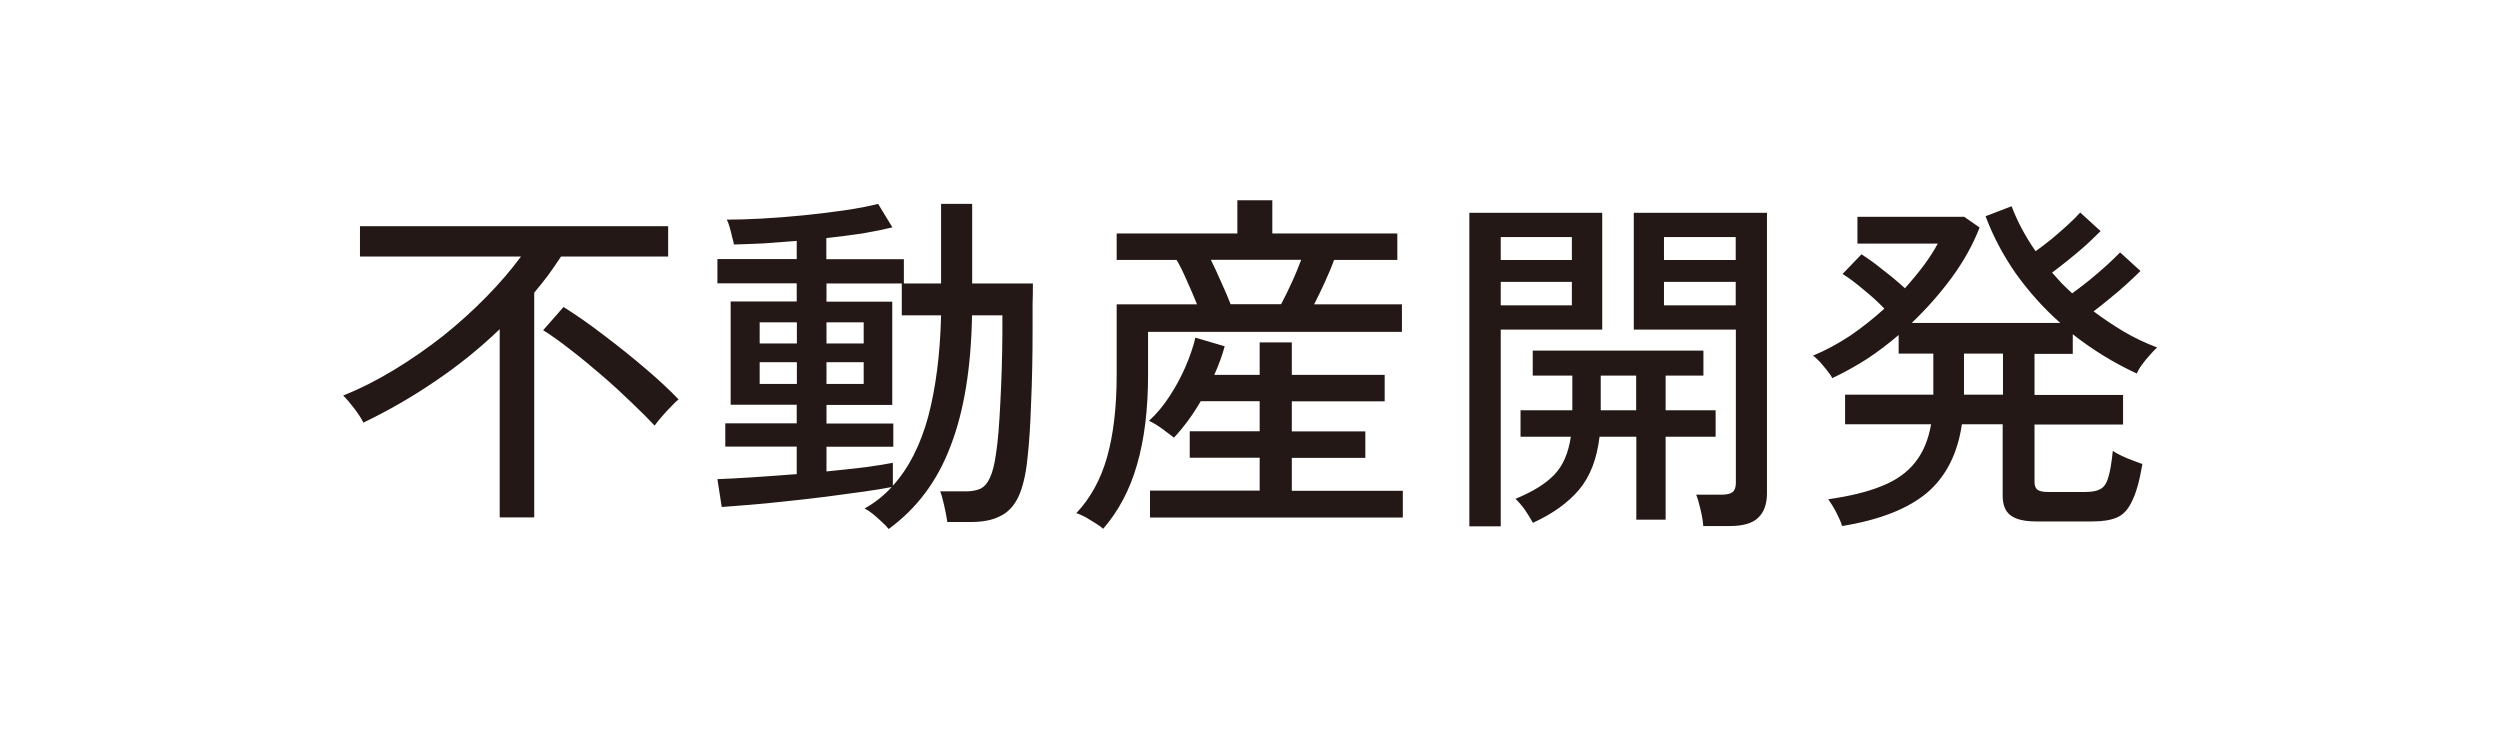 <?xml version="1.0" encoding="UTF-8"?>
<svg id="_レイヤー_2" data-name="レイヤー 2" xmlns="http://www.w3.org/2000/svg" viewBox="0 0 168 49">
  <defs>
    <style>
      .cls-1 {
        fill: #231815;
      }

      .cls-2 {
        fill: none;
      }
    </style>
  </defs>
  <g id="_レイヤー_1-2" data-name="レイヤー 1">
    <g>
      <rect class="cls-2" width="168" height="49"/>
      <path class="cls-1" d="M33.58,34.77v-12.65c-1.33,1.28-2.78,2.45-4.34,3.5-1.55,1.06-3.16,1.98-4.82,2.78-.13-.27-.34-.59-.62-.96-.29-.38-.54-.67-.74-.86,1.15-.46,2.3-1.04,3.43-1.73,1.14-.69,2.23-1.45,3.29-2.28,1.06-.85,2.02-1.72,2.9-2.62.9-.91,1.67-1.82,2.33-2.71h-10.82v-2.04h20.71v2.04h-7.2c-.27.42-.56.83-.86,1.25-.3.4-.62.79-.94,1.18v15.1h-2.3ZM43.99,28.6c-.4-.43-.91-.94-1.54-1.54-.61-.59-1.27-1.2-1.99-1.82-.72-.62-1.42-1.2-2.11-1.73-.69-.54-1.3-.98-1.85-1.32l1.37-1.56c.86.54,1.78,1.18,2.74,1.92.98.74,1.9,1.48,2.78,2.23.88.75,1.62,1.44,2.21,2.06-.13.1-.3.26-.5.48-.21.21-.42.43-.62.67-.21.24-.37.44-.48.6ZM59.71,35.54c-.1-.13-.25-.29-.46-.48-.19-.18-.39-.35-.6-.53-.21-.16-.39-.28-.55-.36.67-.37,1.28-.85,1.82-1.44-.5.1-1.13.2-1.9.31s-1.61.22-2.52.34c-.9.11-1.8.22-2.71.31-.9.1-1.72.18-2.47.24-.75.06-1.36.11-1.82.14l-.29-1.87c.56-.02,1.32-.06,2.28-.12.96-.06,1.98-.14,3.05-.22v-1.85h-4.8v-1.56h4.8v-1.25h-4.44v-6.94h4.44v-1.22h-5.33v-1.63h5.33v-1.22c-.78.06-1.54.12-2.28.17-.74.03-1.38.06-1.94.07-.02-.13-.06-.3-.12-.5-.05-.22-.1-.45-.17-.67-.06-.22-.13-.39-.19-.5.66,0,1.43-.02,2.33-.07.91-.05,1.86-.12,2.83-.22s1.9-.21,2.78-.34c.88-.13,1.62-.27,2.23-.43l.96,1.58c-.58.14-1.25.28-2.02.41-.77.11-1.58.22-2.42.31v1.42h5.21v1.63h2.5v-5.35h2.09v5.35h4.08c0,.4,0,.85-.02,1.34v1.61c0,1.86-.03,3.54-.1,5.06-.05,1.52-.13,2.75-.24,3.7-.11,1.12-.32,2-.62,2.64-.3.62-.72,1.06-1.25,1.3-.51.26-1.16.38-1.94.38h-1.58c-.05-.34-.12-.72-.22-1.15-.1-.42-.18-.72-.26-.91h1.73c.38,0,.7-.06.96-.17.27-.13.49-.38.65-.74.18-.37.31-.9.41-1.61.13-.82.22-1.95.29-3.41.08-1.46.13-3.02.14-4.7v-1.2h-2.04c-.06,3.52-.54,6.45-1.44,8.78-.88,2.34-2.26,4.19-4.15,5.57ZM60.6,21.19v-2.14h-5.06v1.22h4.42v6.94h-4.42v1.25h4.49v1.56h-4.49v1.66c.98-.1,1.86-.19,2.66-.29.8-.11,1.4-.21,1.8-.29v1.54c1.07-1.18,1.86-2.74,2.38-4.66.51-1.94.8-4.2.86-6.79h-2.64ZM51.05,25.8h2.5v-1.46h-2.5v1.46ZM55.54,25.8h2.5v-1.46h-2.5v1.46ZM51.05,23.08h2.5v-1.42h-2.5v1.42ZM55.54,23.08h2.5v-1.42h-2.5v1.42ZM74.14,35.54c-.08-.08-.23-.19-.46-.34-.22-.14-.46-.29-.7-.43-.24-.13-.46-.22-.65-.29.94-.99,1.63-2.24,2.06-3.74.43-1.52.65-3.37.65-5.54v-4.75h5.4c-.19-.48-.42-1-.67-1.56-.24-.56-.47-1.03-.7-1.42h-4.03v-1.78h8.11v-2.23h2.35v2.23h8.4v1.78h-4.25c-.16.45-.37.94-.62,1.49-.24.53-.48,1.02-.72,1.49h5.9v1.85h-17.06v2.9c0,2.32-.25,4.33-.74,6.02-.48,1.68-1.24,3.12-2.28,4.32ZM77.28,34.77v-1.8h7.37v-2.21h-4.7v-1.78h4.7v-2.02h-3.96c-.54.93-1.14,1.74-1.8,2.45-.16-.13-.42-.32-.77-.58-.35-.26-.66-.44-.91-.55.5-.45.95-.99,1.37-1.63.42-.64.78-1.3,1.08-1.99.3-.7.53-1.36.67-1.97l1.97.58c-.16.59-.39,1.23-.7,1.92h3.05v-2.18h2.16v2.18h6.24v1.78h-6.24v2.02h4.94v1.78h-4.94v2.21h7.46v1.8h-16.99ZM82.68,20.44h3.41c.21-.38.44-.86.7-1.42.26-.56.47-1.08.65-1.56h-6.07c.22.45.46.95.7,1.51.26.56.46,1.05.62,1.46ZM114.46,35.35c-.02-.3-.08-.68-.19-1.13-.1-.43-.19-.76-.29-.98h1.75c.32,0,.55-.06.7-.17.14-.11.22-.32.22-.62v-10.3h-6.86v-7.85h8.95v18.84c0,.74-.2,1.29-.6,1.66-.38.37-1.02.55-1.9.55h-1.78ZM98.74,35.37V14.3h8.93v7.85h-6.82v13.22h-2.11ZM103.01,35.13c-.16-.29-.34-.58-.55-.89-.21-.29-.42-.53-.62-.72,1.17-.48,2.04-1.02,2.62-1.63.58-.61.94-1.46,1.1-2.54h-3.38v-1.78h3.48v-2.33h-2.66v-1.68h11.47v1.68h-2.54v2.33h3.36v1.78h-3.36v5.57h-1.97v-5.57h-2.47c-.18,1.49-.63,2.67-1.37,3.55-.74.88-1.77,1.62-3.1,2.23ZM111.82,20.52h4.82v-1.58h-4.82v1.58ZM100.85,20.52h4.78v-1.58h-4.78v1.58ZM111.82,17.47h4.82v-1.54h-4.82v1.54ZM100.85,17.47h4.78v-1.54h-4.78v1.54ZM107.57,27.57h2.38v-2.33h-2.38v2.33ZM123.79,35.35c-.06-.22-.19-.52-.38-.89-.19-.37-.38-.67-.55-.91,1.46-.21,2.66-.5,3.6-.89.96-.38,1.7-.91,2.23-1.58.54-.67.9-1.53,1.08-2.57h-5.78v-1.99h5.93v-2.76h-2.33v-1.25c-.69.59-1.41,1.14-2.16,1.63-.75.48-1.52.9-2.3,1.27-.06-.13-.18-.3-.34-.5-.16-.21-.33-.41-.5-.6-.18-.19-.33-.33-.46-.41.85-.35,1.68-.8,2.5-1.34.82-.56,1.58-1.17,2.3-1.82-.4-.42-.86-.84-1.39-1.27-.53-.45-1-.8-1.42-1.06l1.27-1.32c.43.27.92.62,1.46,1.06.56.43,1.05.84,1.46,1.22.46-.51.88-1.02,1.25-1.51.38-.51.7-1.01.96-1.49h-5.4v-1.8h7.18l1.03.72c-.45,1.15-1.07,2.27-1.87,3.36-.8,1.09-1.7,2.1-2.69,3.05h9.98c-1.12-.99-2.11-2.1-2.98-3.31-.85-1.22-1.53-2.5-2.04-3.86l1.75-.67c.38,1.01.92,2.02,1.61,3.02.34-.24.7-.51,1.08-.82.38-.32.75-.64,1.1-.96s.62-.59.82-.82l1.37,1.25c-.27.27-.6.58-.98.94-.38.34-.78.67-1.2,1.01-.4.32-.76.6-1.08.84.22.24.44.48.65.72.22.22.46.45.7.67.34-.24.71-.53,1.13-.86.43-.35.83-.7,1.2-1.03.38-.35.68-.64.89-.86l1.37,1.25c-.26.26-.57.55-.94.89-.37.34-.75.66-1.15.98-.38.32-.74.6-1.06.84.66.5,1.34.95,2.04,1.37.72.42,1.46.77,2.23,1.06-.13.11-.29.28-.48.5-.19.21-.38.43-.55.67-.16.22-.27.42-.34.58-1.55-.72-2.98-1.6-4.3-2.64v1.32h-2.57v2.76h5.95v1.99h-5.95v3.86c0,.22.06.39.17.5.13.11.37.17.72.17h2.52c.43,0,.77-.06,1.01-.19.24-.13.42-.38.53-.77.13-.4.23-1,.31-1.8.27.18.6.34.98.5.4.16.74.29,1.01.38-.19,1.12-.42,1.95-.7,2.5-.26.56-.6.93-1.03,1.1-.42.18-.96.26-1.63.26h-3.77c-.8,0-1.38-.14-1.73-.41-.35-.26-.53-.7-.53-1.32v-4.8h-2.74c-.29,1.98-1.07,3.52-2.35,4.61-1.28,1.07-3.18,1.82-5.71,2.23ZM131.98,26.52h2.62v-2.76h-2.62v2.76Z"/>
    </g>
  </g>
</svg>